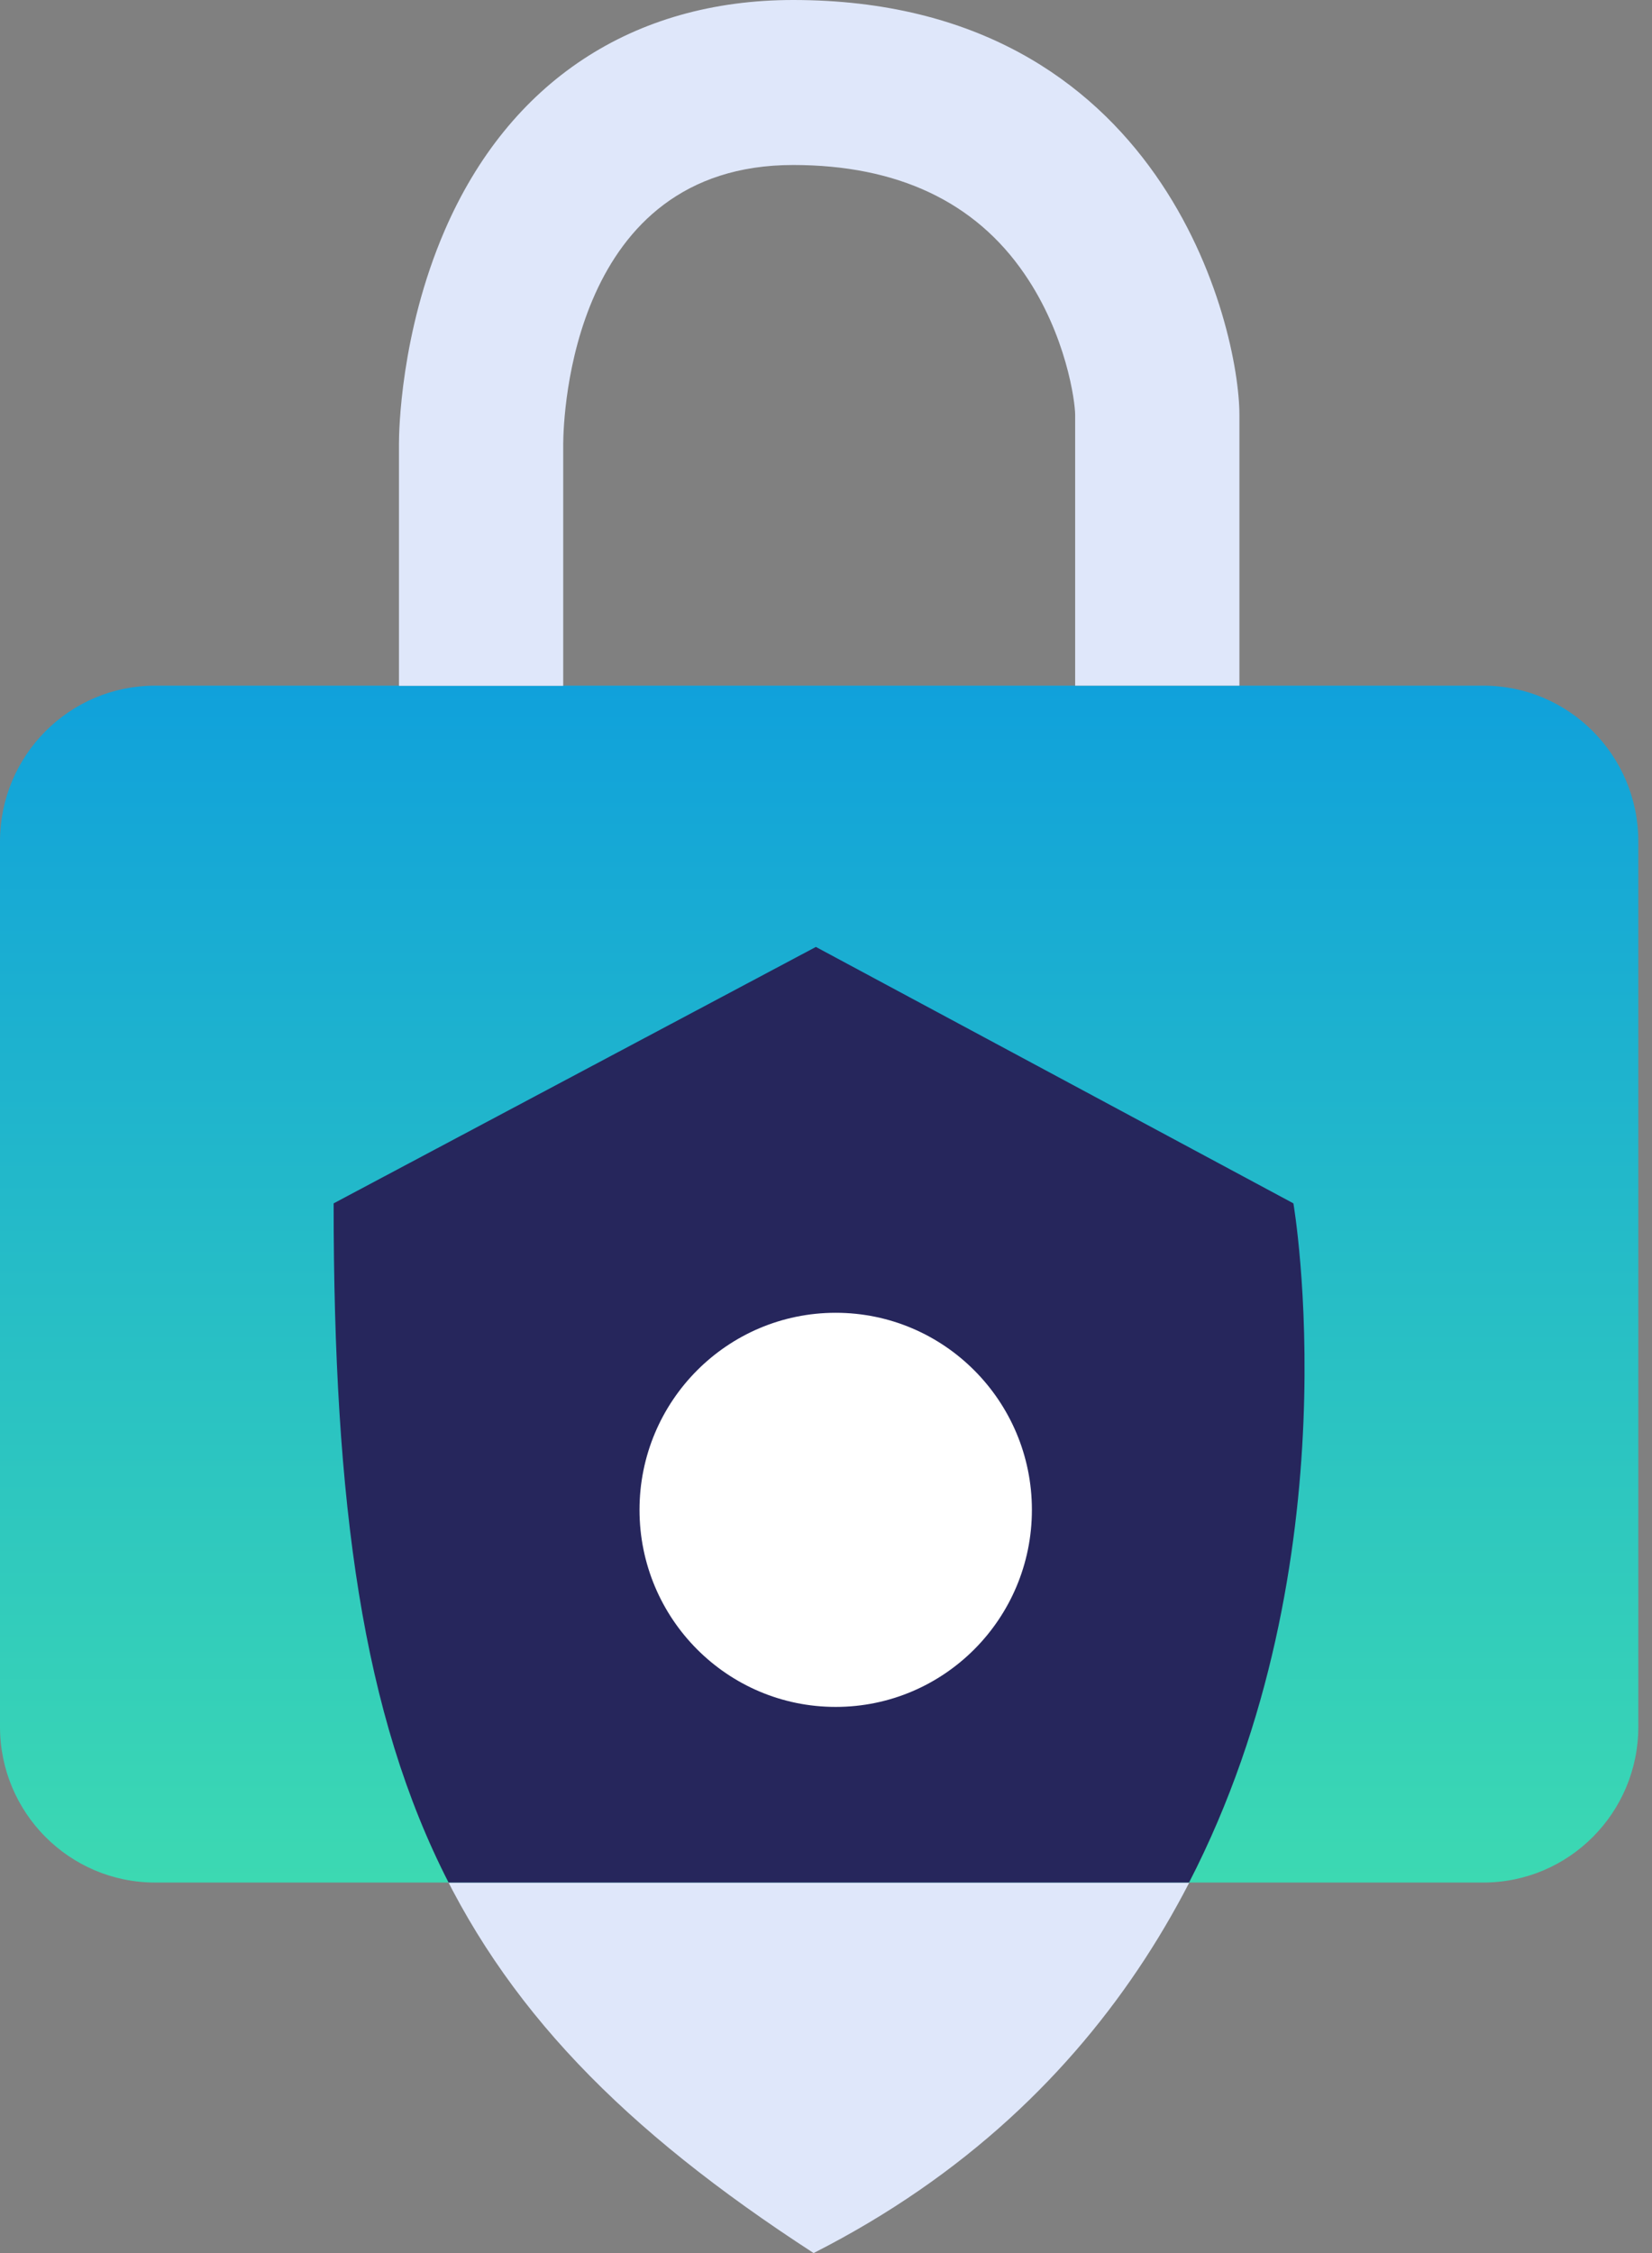 <svg width="44" height="60" viewBox="0 0 44 60" fill="none" xmlns="http://www.w3.org/2000/svg">
<rect x="0" y="0" width="44" height="60" fill="#808080" stroke="none"/>
<g clip-path="url(#clip0_3024_1436)">
<path d="M8.886 32.046L21.733 25.216L34.454 32.046C34.454 32.046 37.857 51.779 21.67 60C11.53 53.424 8.886 46.97 8.886 32.046Z" fill="#DFE7FA"/>
<path d="M39.505 18.259H4.132C1.85 18.259 0 20.117 0 22.409V45.984C0 48.276 1.85 50.133 4.132 50.133H39.505C41.786 50.133 43.636 48.276 43.636 45.984V22.409C43.636 20.117 41.786 18.259 39.505 18.259Z" fill="url(#paint0_linear_3024_1436)"/>
<path d="M21.733 25.216L8.886 32.046C8.886 40.086 9.659 45.667 11.948 50.134H31.669C36.087 41.566 34.449 32.046 34.449 32.046L21.728 25.216H21.733Z" fill="#26265C"/>
<path d="M22.258 45.456C25.144 45.456 27.484 43.107 27.484 40.208C27.484 37.31 25.144 34.96 22.258 34.96C19.372 34.96 17.033 37.31 17.033 40.208C17.033 43.107 19.372 45.456 22.258 45.456Z" fill="white"/>
<path d="M33.011 18.259H28.636V11.048C28.636 10.692 28.398 8.915 27.289 7.299C25.972 5.37 23.896 4.394 21.125 4.394C15.229 4.394 15.006 11.058 15.001 11.819V18.264H10.626V11.815C10.626 11.522 10.66 8.876 11.846 6.132C13.557 2.177 16.853 0 21.125 0C30.993 0 33.011 8.714 33.011 11.053V18.264V18.259Z" fill="#DFE7FA"/>
</g>
<defs>
<linearGradient id="paint0_linear_3024_1436" x1="21.818" y1="18.259" x2="21.818" y2="50.133" gradientUnits="userSpaceOnUse">
<stop stop-color="#10A1DB"/>
<stop offset="1" stop-color="#3CD9B2"/>
</linearGradient>
<clipPath id="clip0_3024_1436">
<rect width="43.636" height="60" fill="white"/>
</clipPath>
</defs>
</svg>
